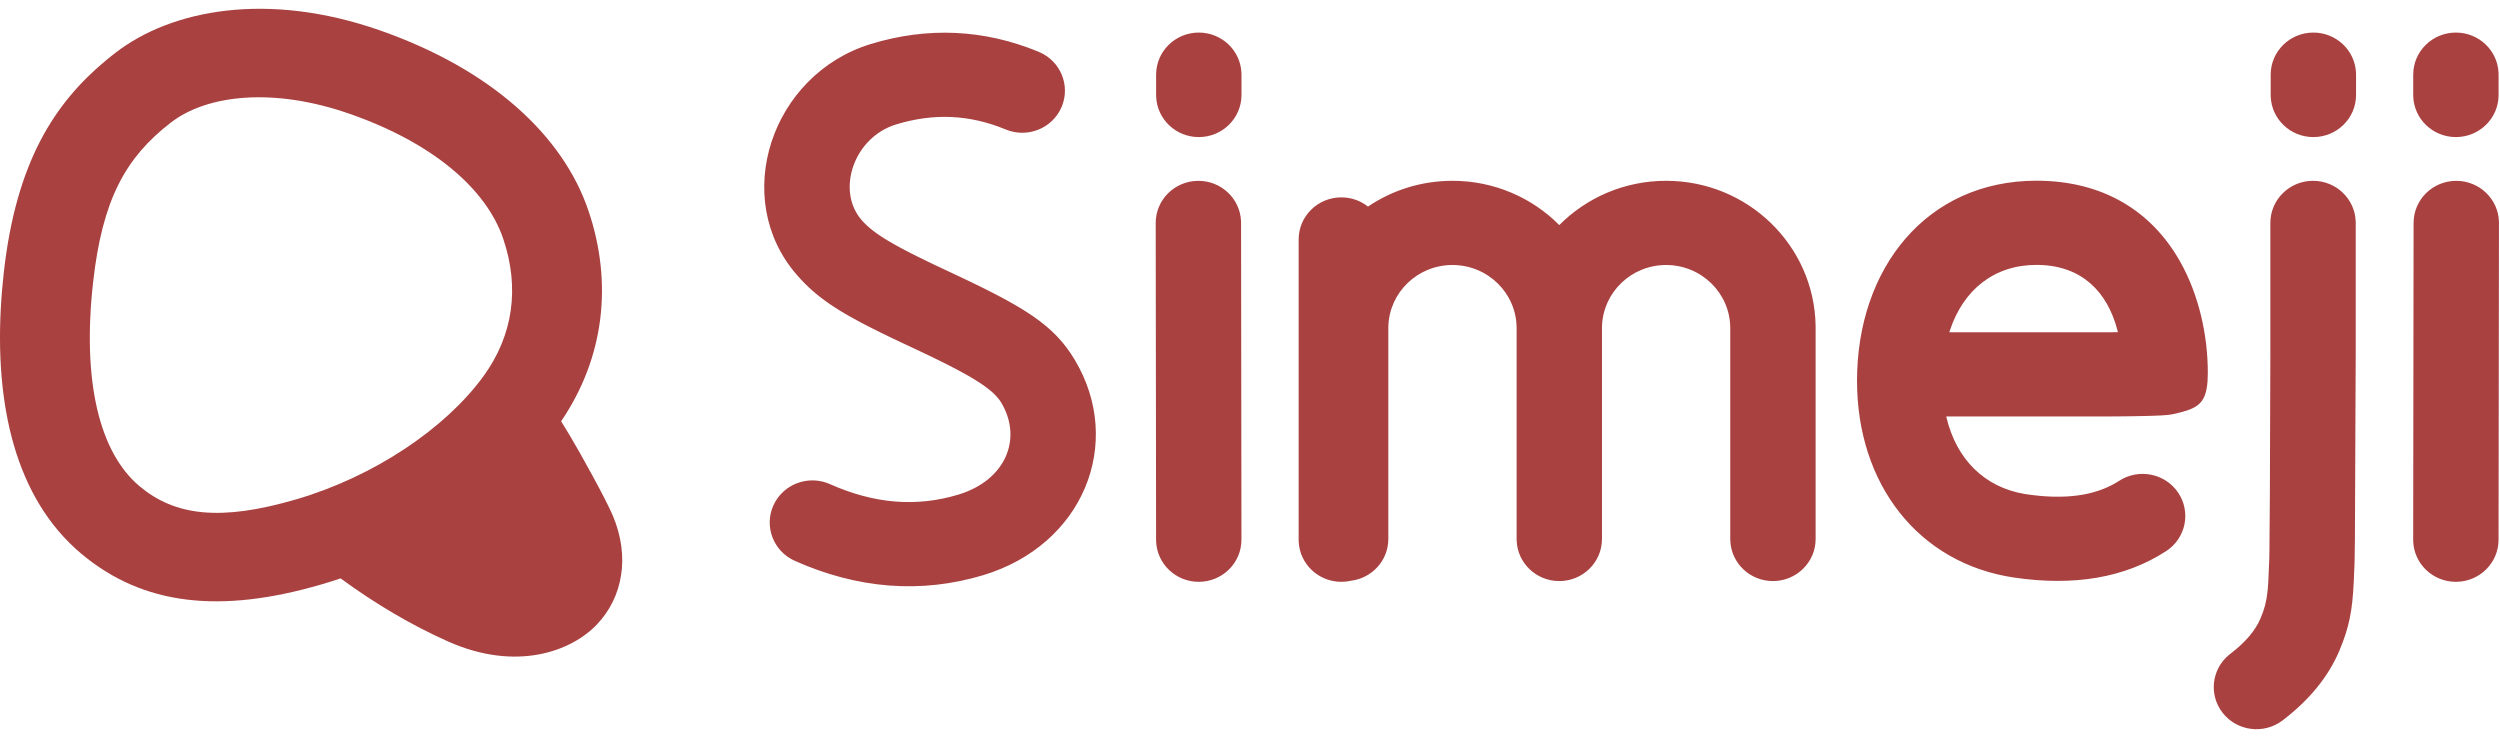 <svg fill="none" height="45" viewBox="0 0 152 45" width="152" xmlns="http://www.w3.org/2000/svg">
<path d="M34.116 25.614C34.279 25.873 34.45 26.151 34.627 26.448C35.29 27.558 36.831 30.334 37.261 31.355C38.321 33.871 37.853 36.324 36.298 37.962C34.743 39.601 31.394 40.859 27.218 38.991C25.015 38.005 22.844 36.73 20.707 35.166C20.328 35.294 19.945 35.415 19.558 35.528C13.402 37.328 8.69 36.82 4.928 33.653C0.945 30.3 -0.367 24.605 0.085 18.159L0.126 17.627C0.156 17.272 0.192 16.914 0.232 16.555C0.984 9.857 3.309 6.273 6.447 3.667L6.73 3.437L7.018 3.211C10.443 0.565 16.293 -0.531 23.088 1.843C29.882 4.216 34.232 8.251 35.776 12.805C37.268 17.203 36.746 21.748 34.116 25.614ZM21.264 6.922C16.621 5.3 12.587 5.753 10.386 7.453C7.631 9.581 6.226 12.128 5.662 17.148C4.981 23.219 6.058 27.52 8.476 29.555C10.628 31.367 13.399 31.709 18.005 30.362C22.773 28.968 27.094 26.031 29.39 22.88C31.196 20.401 31.61 17.507 30.595 14.515C29.581 11.525 26.384 8.71 21.264 6.922Z" fill="#A94140"></path>
<path d="M97.4 19.954V32.77C97.4 34.183 96.238 35.329 94.805 35.329C93.407 35.329 92.266 34.239 92.212 32.873L92.21 32.77V19.954C92.21 17.833 90.464 16.112 88.31 16.112C86.196 16.112 84.475 17.77 84.412 19.837L84.41 19.954V32.77C84.41 34.075 83.42 35.152 82.14 35.309C81.951 35.352 81.755 35.375 81.553 35.375C80.155 35.375 79.015 34.284 78.96 32.919L78.958 32.816V14.559C78.958 13.146 80.12 12 81.553 12C82.166 12 82.73 12.21 83.174 12.56C84.635 11.572 86.404 10.993 88.31 10.993C90.854 10.993 93.155 12.024 94.805 13.685C96.455 12.024 98.755 10.993 101.3 10.993C106.265 10.993 110.301 14.918 110.389 19.793L110.39 19.954V32.77C110.39 34.183 109.228 35.329 107.795 35.329C106.397 35.329 105.257 34.239 105.202 32.873L105.2 32.77V19.954C105.2 17.833 103.454 16.112 101.3 16.112C99.186 16.112 97.465 17.77 97.402 19.837L97.4 19.954ZM52.95 2.674C56.408 1.62 59.848 1.78 63.159 3.153C64.48 3.701 65.101 5.202 64.545 6.505C63.99 7.808 62.468 8.42 61.147 7.872C58.964 6.966 56.779 6.864 54.484 7.565C51.903 8.352 50.825 11.592 52.389 13.381L52.438 13.436L52.541 13.546L52.651 13.655L52.768 13.764L52.893 13.872C52.915 13.89 52.937 13.909 52.959 13.927L53.097 14.036L53.245 14.147L53.403 14.259L53.572 14.373L53.753 14.489L53.945 14.608C53.978 14.628 54.012 14.648 54.046 14.668L54.258 14.791L54.6 14.983L54.976 15.185L55.386 15.398L55.833 15.622L56.49 15.943L57.031 16.201L58.259 16.778L58.934 17.099L59.565 17.406L59.962 17.603L60.34 17.795L60.702 17.983C60.76 18.014 60.819 18.044 60.876 18.075L61.212 18.257C61.267 18.287 61.321 18.317 61.374 18.347L61.687 18.524C61.737 18.553 61.788 18.583 61.837 18.612L62.127 18.786C62.174 18.815 62.221 18.844 62.267 18.873L62.536 19.045L62.793 19.217C63.959 20.019 64.717 20.823 65.355 21.894C68.358 26.933 65.874 33.143 59.76 34.976C55.993 36.105 52.143 35.801 48.326 34.1C47.02 33.518 46.439 32.002 47.029 30.714C47.619 29.425 49.156 28.853 50.462 29.435C53.158 30.636 55.716 30.838 58.251 30.078C61.16 29.206 62.177 26.664 60.88 24.488C60.86 24.454 60.839 24.421 60.816 24.387L60.743 24.285C60.705 24.235 60.663 24.184 60.617 24.133L60.522 24.03L60.416 23.926L60.301 23.82L60.174 23.713C60.152 23.695 60.13 23.677 60.107 23.659L59.963 23.549C59.938 23.531 59.913 23.512 59.887 23.493L59.726 23.38L59.552 23.263C59.522 23.244 59.491 23.224 59.46 23.204L59.267 23.083L59.06 22.958L58.839 22.83L58.603 22.697L58.353 22.56L58.087 22.419L57.659 22.197L57.353 22.043L57.03 21.883L56.513 21.631L55.955 21.366L54.7 20.776L54.266 20.57L53.654 20.273L53.27 20.083L52.905 19.899L52.558 19.721L52.228 19.547C52.174 19.518 52.121 19.489 52.069 19.461L51.615 19.209L51.331 19.044C51.285 19.017 51.239 18.989 51.194 18.962L50.929 18.8C50.886 18.773 50.844 18.746 50.802 18.719L50.555 18.557L50.32 18.395C50.281 18.368 50.243 18.341 50.206 18.314L49.985 18.151L49.772 17.986L49.568 17.818C49.501 17.762 49.435 17.705 49.37 17.648L49.179 17.473L48.993 17.294L48.811 17.109C48.781 17.078 48.751 17.047 48.721 17.015L48.544 16.822C48.515 16.789 48.486 16.756 48.457 16.723C44.383 12.06 46.891 4.523 52.95 2.674ZM72.859 10.995C74.257 10.993 75.399 12.082 75.455 13.448L75.457 13.551L75.48 32.812C75.482 34.226 74.321 35.373 72.888 35.375C71.49 35.377 70.348 34.287 70.292 32.922L70.29 32.819L70.267 13.557C70.265 12.144 71.426 10.996 72.859 10.995ZM72.887 1.98C74.285 1.98 75.425 3.07 75.48 4.436L75.482 4.539V5.775C75.482 7.188 74.32 8.334 72.887 8.334C71.489 8.334 70.349 7.243 70.294 5.878L70.292 5.775V4.539C70.292 3.126 71.454 1.98 72.887 1.98ZM149.345 10.995C150.743 10.996 151.882 12.089 151.935 13.454L151.937 13.557L151.912 32.819C151.91 34.232 150.747 35.377 149.313 35.375C147.915 35.373 146.776 34.281 146.723 32.915L146.721 32.812L146.746 13.551C146.748 12.137 147.912 10.993 149.345 10.995ZM149.319 1.98C150.717 1.98 151.857 3.07 151.912 4.436L151.914 4.539V5.775C151.914 7.188 150.752 8.334 149.319 8.334C147.921 8.334 146.781 7.243 146.726 5.878L146.724 5.775V4.539C146.724 3.126 147.886 1.98 149.319 1.98ZM140.653 1.98C142.051 1.98 143.191 3.07 143.246 4.436L143.248 4.539V5.775C143.248 7.188 142.086 8.334 140.653 8.334C139.254 8.334 138.114 7.243 138.06 5.878L138.058 5.775V4.539C138.058 3.126 139.219 1.98 140.653 1.98ZM123.817 10.987C127.848 10.987 130.808 12.823 132.541 15.886C133.72 17.968 134.235 20.445 134.235 22.658C134.235 24.082 133.925 24.584 133.149 24.891L133.003 24.945L132.847 24.995L132.68 25.043L132.502 25.09L132.214 25.16C132.08 25.191 131.968 25.209 131.845 25.223C131.783 25.23 131.718 25.236 131.648 25.241L131.42 25.256L131.213 25.267L130.704 25.285L130.145 25.298L129.583 25.308L128.684 25.318L127.781 25.322L118.331 25.321L118.344 25.376C118.955 27.942 120.666 29.619 123.089 30.032L123.238 30.055C125.583 30.399 127.375 30.129 128.713 29.317L128.845 29.234C130.042 28.457 131.652 28.784 132.44 29.965C133.227 31.146 132.896 32.733 131.698 33.51C129.189 35.138 126.079 35.648 122.473 35.118C116.639 34.261 112.907 29.441 112.907 23.153C112.907 16.334 117.115 10.987 123.817 10.987ZM123.817 16.106C121.249 16.106 119.374 17.614 118.555 20.086L118.517 20.203L128.065 20.202L128.77 20.198L128.737 20.069C128.127 17.75 126.594 16.169 123.976 16.108L123.817 16.106ZM140.633 10.993C142.032 10.993 143.172 12.084 143.226 13.45L143.228 13.553L143.228 21.37L143.178 32.839L143.16 34.074L143.149 34.419L143.105 35.434C143.023 37.113 142.836 38.139 142.227 39.576C141.55 41.172 140.383 42.58 138.777 43.803C137.642 44.666 136.012 44.459 135.137 43.34C134.285 42.251 134.461 40.7 135.516 39.822L135.606 39.75C136.537 39.042 137.131 38.324 137.438 37.601C137.675 37.043 137.793 36.61 137.861 35.991L137.886 35.733C137.897 35.598 137.907 35.454 137.915 35.298L137.93 34.971L137.954 34.38L137.971 34.01L137.982 33.414L138.009 29.845L138.038 21.364V13.553C138.038 12.139 139.2 10.993 140.633 10.993Z" fill="#A94140"></path>
</svg>